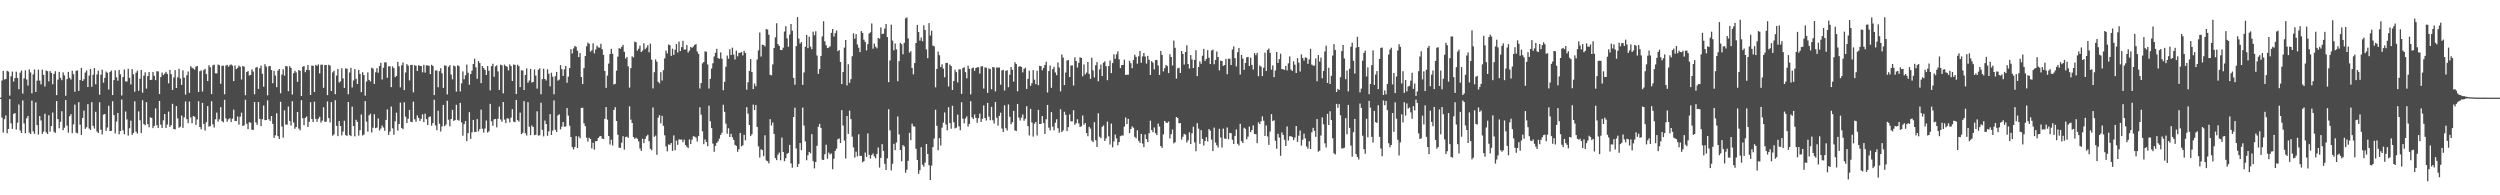<?xml version="1.0" encoding="UTF-8"?>
<svg xmlns="http://www.w3.org/2000/svg" width="1920" height="150">
  <path d="M0 74.984h1v1.000H0zM1 61.828h1v28.499H1zM2 54.479h1v47.333H2zM3 61.100h1v30.432H3zM4 60.602h1v28.066H4zM5 54.304h1v48.051H5zM6 54.990h1v44.006H6zM7 73.406h1v2.723H7zM8 58.569h1v36.126H8zM9 54.991h1v43.976H9zM10 62.613h1v24.890H10zM11 59.944h1v26.910H11zM12 55.016h1v44.457H12zM13 59.873h1v34.379H13zM14 68.500h1v11.714H14zM15 55.795h1v44.422H15zM16 54.109h1v48.013H16zM17 71.911h1v5.243H17zM18 60.178h1v34.661H18zM19 54.034h1v48.294H19zM20 61.031h1v29.788H20zM21 65.747h1v23.311H21zM22 53.310h1v48.507H22zM23 55.604h1v47.286H23zM24 71.661h1v5.576H24zM25 57.154h1v43.746H25zM26 53.336h1v49.492H26zM27 70.618h1v8.002H27zM28 61.978h1v34.112H28zM29 53.491h1v49.824H29zM30 61.910h1v27.216H30zM31 64.807h1v27.702H31zM32 53.508h1v49.323H32zM33 57.494h1v43.575H33zM34 66.388h1v20.975H34zM35 54.190h1v47.422H35zM36 54.701h1v48.232H36zM37 62.537h1v25.997H37zM38 54.609h1v46.472H38zM39 56.020h1v40.762H39zM40 64.711h1v21.712H40zM41 56.802h1v44.303H41zM42 54.671h1v47.348H42zM43 73.056h1v4.563H43zM44 61.154h1v30.351H44zM45 55.191h1v43.341H45zM46 59.788h1v33.754H46zM47 61.613h1v23.864H47zM48 55.596h1v44.402H48zM49 57.920h1v40.188H49zM50 73.532h1v3.305H50zM51 60.705h1v35.783H51zM52 55.236h1v46.670H52zM53 59.736h1v29.578H53zM54 61.063h1v26.629H54zM55 54.304h1v47.982H55zM56 57.020h1v38.533H56zM57 70.493h1v9.820H57zM58 54.370h1v47.463H58zM59 54.079h1v48.376H59zM60 69.819h1v8.605H60zM61 61.476h1v34.253H61zM62 52.129h1v51.485H62zM63 62.141h1v28.442H63zM64 60.823h1v24.110H64zM65 55.723h1v43.234H65zM66 54.130h1v43.607H66zM67 66.871h1v13.112H67zM68 58.040h1v40.689H68zM69 52.966h1v46.839H69zM70 66.596h1v11.906H70zM71 57.374h1v39.262H71zM72 52.251h1v46.474H72zM73 64.704h1v21.122H73zM74 57.135h1v43.870H74zM75 54.291h1v47.833H75zM76 72.729h1v5.810H76zM77 57.420h1v42.171H77zM78 53.488h1v49.764H78zM79 63.491h1v24.519H79zM80 59.808h1v27.738H80zM81 54.952h1v45.621H81zM82 55.906h1v42.042H82zM83 68.741h1v12.488H83zM84 55.259h1v45.436H84zM85 54.160h1v46.358H85zM86 73.014h1v4.709H86zM87 61.506h1v26.899H87zM88 54.009h1v48.462H88zM89 59.380h1v33.938H89zM90 61.948h1v24.780H90zM91 53.701h1v49.486H91zM92 57.091h1v43.517H92zM93 73.292h1v3.155H93zM94 59.169h1v40.907H94zM95 53.361h1v49.768H95zM96 62.496h1v23.166H96zM97 62.628h1v29.095H97zM98 52.831h1v51.300H98zM99 59.753h1v38.769H99zM100 64.796h1v27.876H100zM101 53.073h1v50.554H101zM102 57.077h1v45.007H102zM103 70.406h1v7.404H103zM104 55.827h1v45.276H104zM105 54.234h1v48.348H105zM106 69.734h1v15.816H106zM107 60.405h1v31.945H107zM108 53.695h1v48.566H108zM109 71.193h1v5.814H109zM110 58.088h1v37.206H110zM111 55.528h1v40.623H111zM112 68.070h1v10.343H112zM113 58.436h1v36.892H113zM114 55.370h1v42.372H114zM115 61.455h1v28.657H115zM116 61.240h1v29.332H116zM117 55.277h1v43.105H117zM118 58.234h1v38.421H118zM119 61.565h1v21.676H119zM120 54.693h1v41.512H120zM121 54.891h1v43.345H121zM122 72.228h1v5.275H122zM123 59.179h1v36.525H123zM124 55.722h1v42.547H124zM125 57.626h1v34.803H125zM126 56.545h1v31.019H126zM127 55.167h1v43.083H127zM128 56.755h1v38.910H128zM129 64.010h1v21.683H129zM130 53.675h1v43.804H130zM131 56.995h1v39.100H131zM132 69.045h1v10.691H132zM133 59.504h1v39.618H133zM134 53.863h1v45.501H134zM135 67.580h1v13.926H135zM136 59.337h1v31.601H136zM137 52.847h1v45.264H137zM138 60.335h1v36.965H138zM139 65.254h1v23.505H139zM140 54.009h1v44.197H140zM141 59.577h1v30.592H141zM142 72.647h1v5.276H142zM143 57.791h1v33.683H143zM144 54.892h1v39.679H144zM145 71.306h1v6.665H145zM146 50.908h1v39.316H146zM147 52.027h1v42.709H147zM148 52.608h1v36.530H148zM149 53.480h1v36.147H149zM150 51.125h1v44.759H150zM151 50.619h1v41.146H151zM152 70.583h1v7.124H152zM153 54.745h1v42.867H153zM154 54.072h1v45.270H154zM155 70.266h1v8.744H155zM156 53.873h1v41.277H156zM157 52.824h1v47.410H157zM158 56.953h1v36.866H158zM159 62.245h1v19.273H159zM160 50.092h1v47.211H160zM161 51.640h1v45.149H161zM162 72.231h1v5.471H162zM163 50.227h1v45.304H163zM164 49.601h1v48.341H164zM165 56.329h1v35.278H165zM166 56.356h1v30.103H166zM167 49.554h1v43.912H167zM168 50.069h1v41.512H168zM169 64.285h1v18.018H169zM170 50.546h1v42.466H170zM171 50.432h1v43.510H171zM172 72.390h1v4.246H172zM173 50.403h1v40.552H173zM174 49.787h1v43.644H174zM175 51.235h1v40.356H175zM176 50.082h1v40.722H176zM177 49.463h1v44.266H177zM178 50.384h1v40.769H178zM179 62.313h1v21.849H179zM180 50.300h1v42.589H180zM181 53.072h1v39.839H181zM182 52.123h1v37.379H182zM183 50.384h1v45.345H183zM184 51.235h1v38.404H184zM185 61.051h1v25.457H185zM186 50.648h1v46.050H186zM187 51.189h1v45.106H187zM188 73.141h1v3.469H188zM189 55.275h1v39.778H189zM190 54.591h1v44.612H190zM191 57.952h1v35.876H191zM192 57.563h1v36.625H192zM193 53.244h1v46.388H193zM194 55.001h1v44.762H194zM195 72.376h1v5.971H195zM196 51.985h1v42.066H196zM197 51.336h1v44.515H197zM198 68.254h1v10.059H198zM199 52.491h1v38.740H199zM200 50.366h1v46.550H200zM201 56.604h1v34.900H201zM202 66.599h1v14.474H202zM203 49.330h1v42.966H203zM204 51.172h1v41.001H204zM205 73.220h1v3.831H205zM206 50.908h1v40.678H206zM207 50.618h1v42.300H207zM208 53.830h1v35.326H208zM209 63.890h1v31.235H209zM210 54.359h1v51.564H210zM211 57.997h1v45.940H211zM212 66.987h1v20.008H212zM213 54.208h1v50.363H213zM214 53.010h1v53.673H214zM215 71.618h1v6.565H215zM216 57.309h1v39.887H216zM217 53.202h1v52.514H217zM218 58.048h1v26.690H218zM219 50.707h1v44.944H219zM220 50.981h1v44.821H220zM221 70.060h1v11.763H221zM222 50.827h1v42.045H222zM223 52.136h1v44.277H223zM224 72.619h1v5.086H224zM225 56.293h1v37.760H225zM226 54.306h1v44.545H226zM227 55.658h1v41.923H227zM228 62.866h1v23.172H228zM229 53.756h1v44.937H229zM230 54.366h1v45.724H230zM231 73.776h1v3.194H231zM232 51.245h1v39.473H232zM233 50.749h1v45.449H233zM234 55.463h1v35.101H234zM235 53.662h1v35.802H235zM236 49.858h1v47.678H236zM237 53.950h1v39.607H237zM238 72.967h1v5.467H238zM239 50.347h1v41.056H239zM240 50.512h1v43.228H240zM241 70.731h1v7.333H241zM242 49.837h1v41.431H242zM243 50.591h1v42.975H243zM244 49.458h1v41.673H244zM245 56.356h1v33.337H245zM246 49.642h1v44.505H246zM247 49.740h1v42.945H247zM248 67.447h1v14.935H248zM249 49.988h1v43.621H249zM250 49.879h1v43.539H250zM251 73.072h1v4.833H251zM252 49.703h1v40.985H252zM253 50.395h1v43.587H253zM254 69.873h1v8.514H254zM255 55.606h1v48.592H255zM256 54.315h1v48.889H256zM257 72.358h1v4.590H257zM258 58.060h1v38.589H258zM259 52.919h1v51.616H259zM260 63.359h1v29.621H260zM261 62.488h1v34.353H261zM262 52.430h1v51.574H262zM263 60.180h1v40.897H263zM264 67.518h1v25.230H264zM265 52.484h1v51.278H265zM266 52.772h1v51.560H266zM267 72.415h1v5.906H267zM268 55.629h1v48.097H268zM269 52.071h1v52.462H269zM270 67.185h1v14.696H270zM271 61.789h1v35.008H271zM272 53.070h1v51.709H272zM273 60.546h1v31.440H273zM274 64.496h1v29.121H274zM275 53.699h1v50.448H275zM276 56.735h1v43.248H276zM277 70.770h1v17.116H277zM278 55.433h1v48.607H278zM279 57.663h1v45.716H279zM280 73.484h1v4.173H280zM281 62.639h1v30.778H281zM282 55.606h1v45.509H282zM283 61.413h1v27.133H283zM284 62.574h1v24.749H284zM285 51.949h1v49.782H285zM286 52.684h1v45.418H286zM287 64.448h1v23.324H287zM288 55.550h1v42.876H288zM289 52.359h1v45.628H289zM290 55.855h1v35.108H290zM291 50.746h1v49.492H291zM292 48.255h1v50.453H292zM293 61.089h1v35.326H293zM294 52.013h1v45.944H294zM295 47.841h1v52.629H295zM296 47.986h1v44.130H296zM297 59.687h1v24.340H297zM298 50.967h1v52.682H298zM299 50.873h1v50.152H299zM300 66.905h1v14.931H300zM301 50.991h1v47.580H301zM302 52.309h1v51.179H302zM303 59.305h1v33.856H303zM304 58.298h1v28.239H304zM305 47.508h1v52.807H305zM306 50.935h1v44.285H306zM307 67.081h1v11.714H307zM308 50.161h1v48.120H308zM309 47.919h1v51.324H309zM310 69.150h1v9.418H310zM311 55.643h1v33.971H311zM312 49.187h1v45.304H312zM313 50.432h1v40.771H313zM314 61.730h1v22.687H314zM315 49.900h1v43.603H315zM316 49.770h1v44.081H316zM317 70.908h1v7.189H317zM318 50.037h1v41.578H318zM319 50.565h1v42.999H319zM320 54.519h1v34.045H320zM321 50.137h1v40.364H321zM322 50.538h1v42.353H322zM323 50.719h1v40.535H323zM324 55.569h1v32.213H324zM325 49.790h1v44.029H325zM326 55.735h1v31.583H326zM327 50.160h1v41.314H327zM328 50.214h1v45.811H328zM329 50.551h1v39.336H329zM330 56.862h1v32.508H330zM331 49.772h1v46.741H331zM332 50.652h1v43.861H332zM333 73.050h1v3.506H333zM334 54.118h1v42.256H334zM335 54.094h1v45.915H335zM336 67.011h1v18.045H336zM337 54.695h1v40.324H337zM338 52.358h1v48.640H338zM339 56.341h1v40.714H339zM340 67.484h1v13.087H340zM341 50.221h1v46.698H341zM342 50.502h1v45.163H342zM343 72.478h1v4.911H343zM344 51.295h1v40.643H344zM345 50.017h1v46.997H345zM346 57.307h1v34.092H346zM347 60.938h1v23.443H347zM348 50.322h1v42.540H348zM349 51.000h1v41.213H349zM350 70.358h1v10.123H350zM351 50.127h1v41.896H351zM352 50.836h1v41.861H352zM353 70.265h1v8.741H353zM354 64.014h1v30.008H354zM355 54.842h1v49.330H355zM356 60.892h1v34.490H356zM357 57.815h1v35.153H357zM358 49.594h1v58.777H358zM359 55.877h1v46.444H359zM360 65.003h1v21.155H360zM361 56.849h1v49.732H361zM362 54.225h1v47.334H362zM363 49.172h1v42.938H363zM364 45.061h1v56.206H364zM365 51.731h1v49.664H365zM366 60.512h1v30.964H366zM367 46.777h1v54.182H367zM368 48.443h1v50.683H368zM369 63.849h1v20.339H369zM370 50.713h1v48.170H370zM371 52.298h1v49.530H371zM372 53.692h1v45.032H372zM373 57.538h1v35.040H373zM374 50.670h1v51.136H374zM375 54.301h1v46.571H375zM376 69.403h1v10.380H376zM377 50.802h1v42.357H377zM378 48.927h1v47.654H378zM379 58.938h1v32.690H379zM380 51.037h1v40.319H380zM381 50.160h1v47.707H381zM382 54.833h1v36.371H382zM383 69.107h1v12.830H383zM384 49.674h1v42.051H384zM385 50.160h1v43.308H385zM386 71.697h1v6.659H386zM387 49.605h1v42.272H387zM388 50.757h1v43.868H388zM389 51.184h1v39.650H389zM390 54.057h1v37.104H390zM391 49.516h1v44.471H391zM392 50.775h1v39.520H392zM393 62.218h1v21.608H393zM394 49.523h1v43.897H394zM395 49.862h1v43.978H395zM396 72.232h1v4.500H396zM397 49.725h1v42.539H397zM398 50.805h1v42.590H398zM399 66.924h1v19.579H399zM400 54.003h1v49.029H400zM401 54.100h1v47.914H401zM402 69.127h1v8.541H402zM403 57.569h1v44.771H403zM404 52.521h1v51.593H404zM405 63.516h1v14.981H405zM406 61.874h1v35.466H406zM407 52.933h1v50.865H407zM408 63.373h1v32.967H408zM409 62.920h1v34.619H409zM410 53.325h1v50.527H410zM411 58.026h1v45.486H411zM412 68.039h1v17.459H412zM413 53.516h1v50.628H413zM414 52.473h1v51.451H414zM415 72.384h1v6.525H415zM416 60.749h1v38.997H416zM417 52.763h1v52.013H417zM418 60.670h1v31.890H418zM419 61.785h1v33.490H419zM420 53.213h1v51.078H420zM421 56.619h1v44.273H421zM422 66.281h1v21.369H422zM423 55.882h1v47.796H423zM424 58.901h1v41.385H424zM425 72.421h1v4.663H425zM426 58.530h1v41.087H426zM427 55.172h1v46.246H427zM428 61.920h1v26.695H428zM429 61.151h1v26.662H429zM430 50.010h1v49.364H430zM431 53.166h1v44.100H431zM432 58.328h1v35.353H432zM433 53.225h1v44.076H433zM434 50.667h1v46.461H434zM435 63.551h1v19.434H435zM436 58.901h1v29.939H436zM437 52.275h1v44.242H437zM438 37.722h1v67.509H438zM439 41.043h1v71.939H439zM440 37.184h1v77.609H440zM441 35.213h1v77.583H441zM442 35.987h1v68.550H442zM443 38.947h1v74.751H443zM444 43.896h1v60.905H444zM445 40.772h1v65.403H445zM446 59.158h1v23.740H446zM447 64.553h1v18.227H447zM448 52.334h1v42.400H448zM449 43.061h1v53.825H449zM450 35.576h1v70.142H450zM451 32.718h1v75.960H451zM452 33.629h1v72.172H452zM453 39.644h1v67.085H453zM454 38.663h1v75.376H454zM455 33.263h1v76.423H455zM456 40.964h1v73.981H456zM457 37.965h1v70.485H457zM458 35.071h1v73.321H458zM459 36.407h1v69.598H459zM460 36.616h1v68.214H460zM461 33.574h1v70.871H461zM462 37.832h1v68.614H462zM463 42.158h1v64.609H463zM464 54.494h1v36.789H464zM465 67.504h1v14.707H465zM466 58.047h1v33.836H466zM467 48.852h1v55.620H467zM468 41.467h1v69.552H468zM469 37.478h1v69.854H469zM470 41.280h1v70.490H470zM471 64.853h1v19.617H471zM472 64.335h1v18.012H472zM473 54.290h1v38.651H473zM474 43.511h1v59.991H474zM475 36.942h1v76.518H475zM476 37.492h1v76.073H476zM477 35.939h1v73.641H477zM478 34.467h1v70.112H478zM479 39.759h1v75.135H479zM480 44.970h1v60.353H480zM481 43.664h1v61.241H481zM482 50.952h1v54.951H482zM483 67.254h1v14.425H483zM484 52.314h1v39.533H484zM485 43.253h1v51.187H485zM486 44.072h1v61.136H486zM487 31.963h1v74.708H487zM488 32.460h1v73.326H488zM489 38.920h1v67.659H489zM490 37.447h1v71.127H490zM491 35.026h1v79.007H491zM492 40.002h1v75.864H492zM493 38.818h1v67.731H493zM494 33.206h1v76.787H494zM495 37.781h1v68.917H495zM496 36.574h1v68.087H496zM497 34.729h1v68.753H497zM498 40.147h1v68.365H498zM499 33.509h1v80.756H499zM500 45.809h1v69.619H500zM501 67.870h1v14.687H501zM502 55.467h1v49.602H502zM503 45.633h1v58.491H503zM504 47.403h1v71.472H504zM505 62.800h1v27.574H505zM506 63.981h1v24.448H506zM507 55.455h1v39.271H507zM508 61.793h1v27.182H508zM509 53.895h1v42.768H509zM510 44.830h1v59.108H510zM511 38.836h1v73.630H511zM512 41.028h1v75.192H512zM513 34.148h1v76.807H513zM514 34.693h1v76.517H514zM515 42.894h1v66.916H515zM516 37.357h1v78.532H516zM517 42.154h1v61.840H517zM518 38.195h1v77.280H518zM519 33.767h1v74.230H519zM520 40.346h1v70.855H520zM521 31.967h1v75.082H521zM522 39.208h1v68.081H522zM523 36.205h1v70.973H523zM524 31.350h1v77.837H524zM525 38.042h1v69.204H525zM526 37.989h1v73.442H526zM527 34.603h1v78.056H527zM528 40.336h1v73.355H528zM529 38.861h1v68.194H529zM530 36.028h1v74.632H530zM531 36.696h1v70.576H531zM532 35.714h1v68.939H532zM533 34.494h1v70.426H533zM534 33.865h1v71.814H534zM535 39.541h1v69.112H535zM536 41.371h1v63.116H536zM537 67.991h1v14.410H537zM538 63.777h1v24.354H538zM539 48.743h1v52.135H539zM540 47.616h1v63.144H540zM541 39.484h1v67.625H541zM542 39.729h1v69.343H542zM543 49.507h1v62.765H543zM544 67.968h1v13.192H544zM545 60.569h1v32.543H545zM546 52.617h1v45.812H546zM547 48.590h1v61.756H547zM548 43.348h1v73.209H548zM549 40.563h1v71.448H549zM550 37.504h1v72.319H550zM551 44.564h1v63.975H551zM552 45.235h1v61.199H552zM553 40.227h1v63.418H553zM554 45.050h1v56.878H554zM555 69.335h1v11.094H555zM556 62.883h1v23.045H556zM557 51.272h1v43.699H557zM558 42.650h1v60.081H558zM559 45.138h1v53.381H559zM560 37.836h1v67.376H560zM561 42.227h1v60.581H561zM562 36.585h1v68.825H562zM563 41.870h1v65.572H563zM564 45.691h1v65.561H564zM565 38.881h1v73.221H565zM566 43.241h1v73.343H566zM567 40.614h1v74.032H567zM568 40.532h1v61.577H568zM569 39.832h1v72.579H569zM570 42.521h1v69.078H570zM571 38.980h1v64.554H571zM572 40.581h1v67.194H572zM573 68.939h1v13.358H573zM574 63.196h1v24.091H574zM575 54.490h1v41.532H575zM576 45.365h1v59.111H576zM577 55.235h1v47.893H577zM578 68.454h1v11.862H578zM579 64.133h1v20.389H579zM580 66.252h1v14.452H580zM581 45.738h1v51.766H581zM582 38.687h1v73.755H582zM583 25.011h1v95.957H583zM584 43.426h1v71.256H584zM585 34.329h1v80.984H585zM586 34.614h1v85.350H586zM587 35.684h1v68.261H587zM588 22.332h1v100.920H588zM589 22.759h1v101.033H589zM590 26.696h1v98.789H590zM591 57.452h1v34.089H591zM592 57.846h1v38.558H592zM593 49.469h1v44.597H593zM594 36.838h1v65.999H594zM595 28.674h1v92.768H595zM596 17.849h1v105.153H596zM597 33.874h1v84.929H597zM598 35.252h1v81.934H598zM599 38.358h1v84.784H599zM600 38.510h1v67.149H600zM601 36.612h1v80.136H601zM602 24.236h1v99.546H602zM603 20.136h1v101.394H603zM604 29.423h1v88.674H604zM605 35.839h1v81.567H605zM606 26.517h1v84.735H606zM607 18.430h1v107.075H607zM608 23.533h1v105.302H608zM609 59.777h1v30.056H609zM610 65.075h1v17.600H610zM611 35.406h1v78.626H611zM612 13.095h1v115.108H612zM613 29.593h1v96.240H613zM614 33.496h1v76.400H614zM615 32.284h1v82.997H615zM616 65.180h1v17.441H616zM617 55.627h1v40.838H617zM618 35.883h1v72.699H618zM619 26.795h1v96.276H619zM620 36.943h1v82.321H620zM621 28.147h1v88.554H621zM622 35.802h1v81.972H622zM623 37.810h1v65.183H623zM624 24.316h1v99.494H624zM625 27.084h1v102.268H625zM626 24.012h1v100.408H626zM627 42.668h1v69.298H627zM628 56.705h1v40.640H628zM629 53.024h1v42.101H629zM630 43.044h1v55.166H630zM631 27.957h1v94.673H631zM632 16.330h1v106.545H632zM633 31.740h1v86.747H633zM634 34.752h1v76.416H634zM635 36.929h1v84.959H635zM636 36.526h1v80.663H636zM637 35.586h1v83.037H637zM638 25.248h1v92.610H638zM639 22.287h1v107.655H639zM640 28.056h1v93.864H640zM641 25.479h1v90.434H641zM642 23.412h1v90.753H642zM643 39.308h1v67.645H643zM644 38.466h1v67.863H644zM645 47.547h1v62.326H645zM646 64.547h1v20.037H646zM647 55.289h1v41.141H647zM648 36.553h1v71.438H648zM649 30.719h1v90.964H649zM650 65.595h1v23.489H650zM651 49.331h1v53.488H651zM652 63.523h1v21.427H652zM653 60.812h1v30.689H653zM654 43.190h1v61.795H654zM655 25.583h1v87.611H655zM656 29.704h1v91.344H656zM657 26.222h1v90.247H657zM658 34.147h1v85.983H658zM659 36.684h1v66.452H659zM660 40.057h1v79.680H660zM661 23.873h1v95.845H661zM662 25.253h1v99.410H662zM663 30.489h1v93.250H663zM664 32.197h1v84.974H664zM665 38.674h1v81.814H665zM666 33.869h1v68.563H666zM667 25.742h1v93.197H667zM668 24.850h1v96.934H668zM669 18.002h1v101.124H669zM670 37.380h1v80.474H670zM671 33.489h1v86.678H671zM672 35.828h1v85.755H672zM673 37.073h1v81.197H673zM674 29.151h1v84.084H674zM675 29.735h1v98.973H675zM676 21.117h1v100.148H676zM677 26.054h1v84.696H677zM678 25.833h1v90.034H678zM679 21.979h1v103.841H679zM680 18.407h1v112.175H680zM681 28.460h1v93.195H681zM682 63.104h1v20.782H682zM683 46.428h1v53.697H683zM684 18.968h1v111.881H684zM685 31.188h1v94.586H685zM686 38.665h1v71.774H686zM687 33.370h1v81.953H687zM688 37.876h1v71.605H688zM689 62.371h1v27.051H689zM690 46.929h1v56.279H690zM691 32.906h1v82.286H691zM692 33.934h1v89.986H692zM693 41.686h1v69.773H693zM694 32.855h1v79.647H694zM695 14.089h1v118.586H695zM696 13.379h1v116.984H696zM697 29.530h1v93.971H697zM698 40.402h1v61.639H698zM699 39.342h1v68.335H699zM700 52.239h1v42.745H700zM701 57.062h1v39.981H701zM702 48.416h1v48.831H702zM703 33.014h1v81.280H703zM704 19.153h1v103.659H704zM705 24.646h1v108.871H705zM706 31.181h1v99.544H706zM707 28.800h1v84.240H707zM708 31.654h1v94.790H708zM709 19.430h1v108.617H709zM710 23.076h1v101.830H710zM711 37.931h1v72.653H711zM712 44.710h1v73.548H712zM713 17.748h1v109.122H713zM714 27.272h1v110.955H714zM715 23.568h1v103.621H715zM716 35.044h1v77.946H716zM717 35.567h1v70.811H717zM718 67.087h1v17.176H718zM719 52.935h1v43.695H719zM720 39.575h1v75.806H720zM721 42.400h1v63.669H721zM722 51.505h1v60.273H722zM723 49.383h1v48.678H723zM724 52.686h1v41.449H724zM725 59.315h1v27.072H725zM726 48.346h1v47.263H726zM727 48.336h1v51.766H727zM728 66.399h1v15.934H728zM729 49.577h1v44.920H729zM730 50.750h1v48.127H730zM731 69.097h1v12.133H731zM732 62.255h1v31.636H732zM733 53.550h1v45.072H733zM734 55.398h1v42.713H734zM735 63.317h1v24.703H735zM736 53.251h1v43.779H736zM737 53.299h1v46.759H737zM738 72.071h1v6.494H738zM739 52.297h1v38.874H739zM740 51.647h1v43.091H740zM741 55.379h1v35.620H741zM742 60.135h1v29.262H742zM743 50.421h1v46.826H743zM744 52.858h1v42.324H744zM745 72.427h1v5.296H745zM746 52.429h1v37.679H746zM747 51.840h1v39.620H747zM748 54.451h1v33.475H748zM749 52.229h1v38.291H749zM750 51.684h1v42.569H750zM751 51.628h1v39.123H751zM752 56.464h1v30.803H752zM753 51.085h1v42.585H753zM754 50.774h1v40.462H754zM755 67.993h1v12.982H755zM756 51.697h1v38.940H756zM757 52.028h1v40.544H757zM758 71.330h1v7.677H758zM759 52.528h1v37.090H759zM760 53.041h1v39.297H760zM761 68.560h1v13.521H761zM762 51.431h1v40.919H762zM763 51.808h1v43.057H763zM764 70.121h1v8.155H764zM765 51.814h1v38.625H765zM766 51.939h1v44.588H766zM767 51.804h1v37.183H767zM768 65.045h1v21.458H768zM769 54.081h1v44.623H769zM770 53.665h1v47.686H770zM771 69.521h1v11.341H771zM772 54.400h1v44.061H772zM773 53.949h1v46.243H773zM774 66.953h1v13.293H774zM775 57.388h1v32.247H775zM776 51.449h1v43.989H776zM777 53.595h1v40.306H777zM778 62.670h1v22.494H778zM779 47.806h1v52.325H779zM780 49.185h1v51.470H780zM781 70.090h1v9.739H781zM782 51.140h1v39.167H782zM783 50.901h1v41.647H783zM784 51.425h1v38.911H784zM785 55.603h1v32.286H785zM786 52.914h1v39.835H786zM787 51.971h1v39.219H787zM788 68.283h1v13.339H788zM789 60.555h1v36.306H789zM790 54.295h1v49.740H790zM791 65.924h1v17.686H791zM792 63.909h1v30.142H792zM793 53.840h1v51.073H793zM794 61.177h1v33.811H794zM795 64.608h1v29.076H795zM796 54.348h1v49.767H796zM797 65.456h1v18.938H797zM798 50.544h1v44.710H798zM799 50.834h1v44.302H799zM800 53.959h1v35.191H800zM801 52.184h1v42.230H801zM802 49.889h1v52.961H802zM803 47.399h1v44.204H803zM804 71.032h1v9.540H804zM805 54.589h1v43.450H805zM806 50.342h1v49.785H806zM807 67.451h1v18.660H807zM808 53.124h1v44.147H808zM809 51.301h1v48.769H809zM810 55.650h1v38.627H810zM811 57.768h1v33.842H811zM812 47.953h1v50.516H812zM813 51.843h1v50.063H813zM814 70.184h1v13.735H814zM815 41.810h1v59.626H815zM816 44.234h1v55.968H816zM817 65.341h1v20.453H817zM818 55.715h1v32.480H818zM819 46.508h1v54.155H819zM820 46.190h1v51.433H820zM821 59.130h1v28.795H821zM822 50.313h1v42.856H822zM823 50.182h1v42.991H823zM824 65.667h1v19.035H824zM825 44.036h1v51.752H825zM826 46.829h1v47.779H826zM827 51.889h1v39.687H827zM828 48.289h1v46.482H828zM829 43.979h1v53.501H829zM830 44.567h1v52.476H830zM831 58.629h1v30.091H831zM832 49.491h1v46.309H832zM833 57.162h1v37.357H833zM834 55.773h1v46.410H834zM835 47.624h1v56.996H835zM836 56.794h1v40.632H836zM837 60.569h1v38.207H837zM838 44.292h1v63.708H838zM839 54.083h1v55.027H839zM840 59.479h1v34.299H840zM841 50.141h1v57.545H841zM842 47.668h1v65.176H842zM843 62.411h1v24.647H843zM844 53.309h1v51.739H844zM845 49.586h1v56.563H845zM846 58.419h1v39.000H846zM847 48.106h1v48.266H847zM848 47.126h1v61.183H848zM849 50.856h1v55.358H849zM850 61.577h1v31.798H850zM851 50.760h1v53.928H851zM852 46.493h1v64.497H852zM853 56.159h1v38.771H853zM854 48.434h1v64.717H854zM855 41.727h1v66.927H855zM856 45.176h1v58.159H856zM857 41.708h1v64.598H857zM858 39.350h1v72.232H858zM859 45.567h1v63.540H859zM860 52.328h1v52.273H860zM861 50.027h1v54.010H861zM862 49.859h1v54.253H862zM863 45.821h1v51.400H863zM864 57.518h1v32.708H864zM865 57.335h1v37.927H865zM866 57.396h1v33.869H866zM867 46.629h1v55.599H867zM868 48.562h1v50.526H868zM869 52.403h1v44.677H869zM870 46.033h1v52.088H870zM871 42.046h1v63.063H871zM872 43.631h1v62.672H872zM873 48.891h1v51.212H873zM874 43.225h1v64.890H874zM875 39.119h1v70.598H875zM876 48.199h1v54.643H876zM877 43.330h1v66.919H877zM878 40.717h1v72.303H878zM879 43.422h1v59.851H879zM880 48.848h1v57.938H880zM881 42.899h1v66.188H881zM882 45.864h1v56.514H882zM883 57.568h1v35.110H883zM884 46.963h1v52.909H884zM885 48.134h1v53.460H885zM886 53.319h1v44.587H886zM887 46.148h1v56.169H887zM888 45.977h1v57.812H888zM889 50.307h1v44.624H889zM890 57.556h1v39.653H890zM891 39.093h1v73.126H891zM892 42.205h1v71.354H892zM893 54.818h1v48.374H893zM894 52.361h1v40.531H894zM895 49.885h1v44.196H895zM896 50.777h1v43.560H896zM897 56.090h1v37.280H897zM898 41.653h1v64.644H898zM899 43.801h1v59.286H899zM900 50.292h1v49.170H900zM901 31.177h1v78.899H901zM902 36.706h1v72.551H902zM903 60.391h1v29.529H903zM904 52.481h1v38.183H904zM905 52.064h1v42.726H905zM906 56.000h1v38.458H906zM907 39.152h1v68.060H907zM908 41.399h1v63.637H908zM909 49.556h1v53.232H909zM910 39.960h1v63.455H910zM911 34.774h1v74.678H911zM912 49.153h1v58.601H912zM913 52.593h1v49.028H913zM914 42.305h1v68.340H914zM915 45.717h1v56.675H915zM916 52.236h1v45.075H916zM917 46.047h1v63.317H917zM918 38.615h1v77.562H918zM919 58.458h1v36.172H919zM920 51.473h1v47.366H920zM921 47.104h1v63.408H921zM922 48.973h1v51.003H922zM923 42.775h1v63.855H923zM924 37.505h1v74.254H924zM925 46.792h1v61.482H925zM926 45.226h1v60.123H926zM927 38.537h1v70.022H927zM928 44.336h1v54.790H928zM929 49.155h1v51.223H929zM930 38.819h1v68.408H930zM931 38.081h1v77.926H931zM932 49.380h1v48.624H932zM933 46.083h1v63.377H933zM934 39.544h1v71.996H934zM935 43.760h1v69.570H935zM936 54.072h1v44.861H936zM937 46.582h1v59.038H937zM938 46.896h1v66.404H938zM939 50.572h1v48.204H939zM940 49.962h1v56.426H940zM941 45.211h1v61.428H941zM942 57.025h1v40.906H942zM943 45.059h1v61.894H943zM944 45.124h1v56.978H944zM945 49.927h1v52.375H945zM946 38.055h1v69.291H946zM947 35.590h1v74.996H947zM948 44.642h1v59.704H948zM949 51.019h1v48.398H949zM950 40.073h1v70.379H950zM951 36.833h1v74.926H951zM952 57.260h1v37.796H952zM953 42.194h1v66.214H953zM954 44.938h1v64.959H954zM955 53.590h1v44.497H955zM956 48.344h1v50.626H956zM957 44.023h1v62.987H957zM958 43.670h1v61.270H958zM959 50.691h1v46.533H959zM960 44.233h1v57.239H960zM961 49.854h1v49.967H961zM962 53.422h1v42.893H962zM963 40.754h1v62.145H963zM964 42.371h1v60.685H964zM965 40.540h1v69.451H965zM966 58.556h1v35.385H966zM967 50.315h1v44.975H967zM968 51.138h1v42.052H968zM969 58.424h1v30.987H969zM970 52.052h1v40.679H970zM971 40.375h1v64.083H971zM972 54.507h1v41.850H972zM973 38.340h1v66.470H973zM974 37.246h1v74.088H974zM975 40.612h1v60.335H975zM976 53.494h1v34.147H976zM977 50.247h1v42.770H977zM978 59.260h1v33.102H978zM979 54.136h1v53.977H979zM980 39.888h1v74.324H980zM981 48.304h1v54.489H981zM982 45.429h1v60.241H982zM983 41.229h1v78.421H983zM984 53.055h1v48.625H984zM985 53.250h1v50.364H985zM986 53.674h1v53.681H986zM987 50.657h1v61.446H987zM988 54.082h1v43.025H988zM989 48.662h1v59.261H989zM990 43.319h1v61.348H990zM991 53.401h1v51.223H991zM992 54.469h1v50.731H992zM993 47.125h1v60.520H993zM994 49.676h1v55.949H994zM995 56.073h1v40.708H995zM996 44.633h1v64.298H996zM997 48.108h1v56.118H997zM998 54.923h1v45.351H998zM999 41.739h1v70.130H999zM1000 44.516h1v62.780H1000zM1001 46.468h1v56.170H1001zM1002 44.103h1v62.242H1002zM1003 44.403h1v68.114H1003zM1004 49.028h1v65.222H1004zM1005 45.611h1v62.874H1005zM1006 37.480h1v76.953H1006zM1007 49.624h1v52.023H1007zM1008 50.426h1v47.750H1008zM1009 50.330h1v50.194H1009zM1010 44.862h1v60.192H1010zM1011 62.423h1v28.997H1011zM1012 42.271h1v74.207H1012zM1013 47.322h1v68.373H1013zM1014 44.161h1v59.869H1014zM1015 60.083h1v30.071H1015zM1016 54.536h1v40.962H1016zM1017 39.510h1v70.578H1017zM1018 35.039h1v78.221H1018zM1019 63.715h1v23.759H1019zM1020 52.024h1v43.966H1020zM1021 64.496h1v20.958H1021zM1022 58.206h1v34.003H1022zM1023 42.641h1v63.546H1023zM1024 33.899h1v83.835H1024zM1025 38.342h1v80.310H1025zM1026 70.652h1v9.100H1026zM1027 68.225h1v14.548H1027zM1028 69.134h1v10.817H1028zM1029 59.271h1v29.290H1029zM1030 39.248h1v74.776H1030zM1031 34.567h1v79.377H1031zM1032 44.903h1v68.575H1032zM1033 60.805h1v29.950H1033zM1034 54.157h1v48.954H1034zM1035 70.211h1v10.389H1035zM1036 52.824h1v45.354H1036zM1037 35.906h1v75.851H1037zM1038 32.762h1v87.570H1038zM1039 46.696h1v54.822H1039zM1040 56.508h1v34.761H1040zM1041 36.585h1v81.750H1041zM1042 28.273h1v92.348H1042zM1043 36.054h1v86.491H1043zM1044 70.940h1v8.552H1044zM1045 68.023h1v14.827H1045zM1046 46.558h1v57.635H1046zM1047 40.659h1v73.890H1047zM1048 38.854h1v79.240H1048zM1049 58.679h1v32.574H1049zM1050 51.739h1v53.695H1050zM1051 72.363h1v5.087H1051zM1052 64.515h1v18.153H1052zM1053 50.080h1v55.043H1053zM1054 38.649h1v70.840H1054zM1055 65.297h1v19.834H1055zM1056 57.243h1v36.541H1056zM1057 54.584h1v39.821H1057zM1058 68.449h1v12.326H1058zM1059 45.283h1v59.827H1059zM1060 36.780h1v77.262H1060zM1061 36.513h1v83.489H1061zM1062 72.938h1v4.194H1062zM1063 69.482h1v11.347H1063zM1064 72.455h1v5.079H1064zM1065 64.449h1v20.119H1065zM1066 41.928h1v68.099H1066zM1067 38.043h1v75.042H1067zM1068 36.661h1v74.717H1068zM1069 64.807h1v21.996H1069zM1070 56.031h1v45.171H1070zM1071 71.461h1v7.123H1071zM1072 58.798h1v32.360H1072zM1073 38.778h1v68.596H1073zM1074 33.922h1v85.468H1074zM1075 35.996h1v73.343H1075zM1076 64.083h1v23.704H1076zM1077 54.689h1v39.322H1077zM1078 71.306h1v7.207H1078zM1079 61.418h1v27.360H1079zM1080 70.187h1v9.288H1080zM1081 66.385h1v17.039H1081zM1082 65.885h1v16.701H1082zM1083 61.952h1v24.361H1083zM1084 55.859h1v35.394H1084zM1085 68.260h1v13.228H1085zM1086 64.112h1v20.678H1086zM1087 73.626h1v2.855H1087zM1088 70.198h1v8.843H1088zM1089 54.683h1v47.746H1089zM1090 43.414h1v63.345H1090zM1091 39.393h1v66.847H1091zM1092 60.985h1v27.864H1092zM1093 54.822h1v40.775H1093zM1094 69.920h1v10.981H1094zM1095 53.566h1v51.552H1095zM1096 36.676h1v76.197H1096zM1097 35.188h1v83.182H1097zM1098 66.232h1v18.759H1098zM1099 57.331h1v36.321H1099zM1100 54.190h1v42.747H1100zM1101 68.398h1v13.789H1101zM1102 46.817h1v60.660H1102zM1103 36.613h1v77.574H1103zM1104 36.323h1v76.623H1104zM1105 66.006h1v18.036H1105zM1106 54.175h1v48.991H1106zM1107 68.620h1v13.615H1107zM1108 60.394h1v27.384H1108zM1109 42.047h1v65.077H1109zM1110 32.847h1v85.386H1110zM1111 34.762h1v81.402H1111zM1112 62.704h1v24.127H1112zM1113 44.677h1v66.024H1113zM1114 28.046h1v92.480H1114zM1115 28.022h1v93.025H1115zM1116 59.215h1v30.136H1116zM1117 71.374h1v7.186H1117zM1118 51.579h1v44.059H1118zM1119 39.606h1v71.158H1119zM1120 38.168h1v79.674H1120zM1121 63.469h1v22.443H1121zM1122 51.493h1v53.518H1122zM1123 72.954h1v4.252H1123zM1124 71.787h1v6.591H1124zM1125 57.442h1v38.966H1125zM1126 42.603h1v57.247H1126zM1127 40.245h1v69.566H1127zM1128 63.353h1v22.987H1128zM1129 46.967h1v61.436H1129zM1130 23.286h1v99.096H1130zM1131 35.597h1v85.489H1131zM1132 64.722h1v19.998H1132zM1133 58.921h1v36.218H1133zM1134 58.235h1v37.393H1134zM1135 68.741h1v13.810H1135zM1136 66.830h1v19.078H1136zM1137 64.385h1v20.479H1137zM1138 49.386h1v54.713H1138zM1139 27.483h1v90.130H1139zM1140 34.840h1v85.522H1140zM1141 47.758h1v50.144H1141zM1142 56.768h1v35.929H1142zM1143 28.514h1v81.892H1143zM1144 26.641h1v91.202H1144zM1145 28.052h1v85.465H1145zM1146 61.598h1v27.025H1146zM1147 47.729h1v57.076H1147zM1148 35.646h1v90.002H1148zM1149 30.467h1v92.067H1149zM1150 36.384h1v82.966H1150zM1151 60.005h1v31.748H1151zM1152 41.957h1v73.379H1152zM1153 35.244h1v81.293H1153zM1154 33.258h1v82.186H1154zM1155 61.580h1v30.917H1155zM1156 52.610h1v48.229H1156zM1157 36.494h1v75.546H1157zM1158 33.917h1v85.374H1158zM1159 53.380h1v40.594H1159zM1160 60.340h1v30.817H1160zM1161 51.056h1v48.127H1161zM1162 41.481h1v64.801H1162zM1163 36.257h1v77.247H1163zM1164 41.147h1v76.164H1164zM1165 30.968h1v82.710H1165zM1166 33.617h1v75.585H1166zM1167 42.755h1v72.996H1167zM1168 38.095h1v69.850H1168zM1169 42.376h1v60.992H1169zM1170 44.061h1v62.476H1170zM1171 65.831h1v19.452H1171zM1172 47.492h1v44.981H1172zM1173 40.099h1v57.596H1173zM1174 43.714h1v60.938H1174zM1175 37.560h1v70.402H1175zM1176 30.755h1v77.640H1176zM1177 39.019h1v68.079H1177zM1178 37.190h1v73.251H1178zM1179 33.029h1v79.551H1179zM1180 39.411h1v74.960H1180zM1181 39.912h1v67.459H1181zM1182 33.775h1v76.981H1182zM1183 37.786h1v69.653H1183zM1184 34.612h1v70.801H1184zM1185 32.421h1v71.381H1185zM1186 34.004h1v69.439H1186zM1187 41.257h1v67.175H1187zM1188 40.840h1v62.566H1188zM1189 67.909h1v14.509H1189zM1190 63.324h1v26.114H1190zM1191 48.979h1v55.557H1191zM1192 47.234h1v63.224H1192zM1193 39.100h1v67.097H1193zM1194 39.394h1v71.576H1194zM1195 50.476h1v45.470H1195zM1196 65.553h1v17.489H1196zM1197 58.656h1v34.495H1197zM1198 44.534h1v58.510H1198zM1199 37.384h1v73.773H1199zM1200 36.737h1v76.260H1200zM1201 37.764h1v68.919H1201zM1202 35.312h1v74.567H1202zM1203 40.991h1v70.192H1203zM1204 39.298h1v74.690H1204zM1205 44.305h1v60.908H1205zM1206 45.398h1v60.240H1206zM1207 67.813h1v12.982H1207zM1208 61.170h1v31.010H1208zM1209 42.534h1v52.315H1209zM1210 44.856h1v58.861H1210zM1211 37.711h1v68.950H1211zM1212 31.750h1v75.505H1212zM1213 34.936h1v71.636H1213zM1214 37.933h1v70.341H1214zM1215 33.831h1v79.897H1215zM1216 40.122h1v66.946H1216zM1217 39.030h1v75.346H1217zM1218 33.312h1v76.643H1218zM1219 35.714h1v72.197H1219zM1220 35.878h1v68.381H1220zM1221 34.076h1v71.211H1221zM1222 41.450h1v66.162H1222zM1223 31.618h1v75.108H1223zM1224 41.243h1v75.135H1224zM1225 68.101h1v13.091H1225zM1226 58.448h1v34.076H1226zM1227 46.737h1v58.131H1227zM1228 46.594h1v71.766H1228zM1229 46.719h1v57.486H1229zM1230 64.194h1v27.049H1230zM1231 54.787h1v40.457H1231zM1232 59.134h1v31.232H1232zM1233 59.076h1v32.821H1233zM1234 43.590h1v59.897H1234zM1235 37.844h1v67.732H1235zM1236 40.349h1v76.012H1236zM1237 33.505h1v77.379H1237zM1238 37.197h1v73.818H1238zM1239 34.068h1v72.774H1239zM1240 38.035h1v76.795H1240zM1241 45.094h1v61.290H1241zM1242 38.965h1v65.231H1242zM1243 32.816h1v84.545H1243zM1244 35.591h1v75.118H1244zM1245 33.197h1v76.467H1245zM1246 33.100h1v70.209H1246zM1247 35.291h1v71.816H1247zM1248 30.441h1v78.938H1248zM1249 34.128h1v72.458H1249zM1250 40.645h1v66.371H1250zM1251 38.745h1v73.006H1251zM1252 34.085h1v73.047H1252zM1253 39.958h1v75.498H1253zM1254 38.722h1v71.359H1254zM1255 34.446h1v72.702H1255zM1256 35.133h1v66.494H1256zM1257 42.641h1v62.429H1257zM1258 34.629h1v68.072H1258zM1259 37.785h1v68.026H1259zM1260 42.555h1v62.847H1260zM1261 68.503h1v13.336H1261zM1262 67.241h1v15.062H1262zM1263 54.742h1v40.629H1263zM1264 49.426h1v61.496H1264zM1265 42.768h1v65.072H1265zM1266 38.796h1v67.462H1266zM1267 42.605h1v67.994H1267zM1268 66.298h1v15.246H1268zM1269 64.055h1v21.081H1269zM1270 53.099h1v40.014H1270zM1271 49.523h1v60.463H1271zM1272 44.432h1v59.307H1272zM1273 39.869h1v76.277H1273zM1274 38.146h1v74.253H1274zM1275 44.052h1v64.486H1275zM1276 46.323h1v55.118H1276zM1277 44.737h1v60.570H1277zM1278 41.782h1v60.486H1278zM1279 65.311h1v28.608H1279zM1280 68.217h1v16.605H1280zM1281 51.866h1v41.793H1281zM1282 42.517h1v59.939H1282zM1283 44.094h1v54.204H1283zM1284 38.515h1v62.713H1284zM1285 37.337h1v68.385H1285zM1286 41.227h1v65.129H1286zM1287 35.341h1v71.580H1287zM1288 40.843h1v68.320H1288zM1289 38.899h1v74.252H1289zM1290 39.934h1v69.553H1290zM1291 40.048h1v76.562H1291zM1292 38.947h1v75.756H1292zM1293 43.486h1v60.306H1293zM1294 38.971h1v72.126H1294zM1295 38.794h1v73.475H1295zM1296 40.741h1v67.034H1296zM1297 47.376h1v41.423H1297zM1298 66.897h1v13.990H1298zM1299 58.349h1v38.089H1299zM1300 49.189h1v54.397H1300zM1301 46.141h1v56.754H1301zM1302 69.620h1v10.340H1302zM1303 65.649h1v18.092H1303zM1304 64.468h1v19.204H1304zM1305 64.660h1v19.241H1305zM1306 41.730h1v57.511H1306zM1307 25.200h1v86.451H1307zM1308 31.291h1v88.112H1308zM1309 37.678h1v73.899H1309zM1310 40.935h1v77.015H1310zM1311 35.606h1v68.841H1311zM1312 36.065h1v78.003H1312zM1313 28.895h1v100.157H1313zM1314 24.297h1v101.463H1314zM1315 30.091h1v82.642H1315zM1316 68.106h1v14.778H1316zM1317 54.691h1v36.277H1317zM1318 42.985h1v53.470H1318zM1319 40.133h1v71.254H1319zM1320 16.961h1v102.211H1320zM1321 33.409h1v84.378H1321zM1322 40.173h1v67.448H1322zM1323 35.692h1v78.776H1323zM1324 35.426h1v90.107H1324zM1325 37.200h1v79.256H1325zM1326 27.644h1v86.546H1326zM1327 29.596h1v91.374H1327zM1328 19.884h1v101.215H1328zM1329 35.405h1v69.839H1329zM1330 22.169h1v91.174H1330zM1331 20.329h1v106.511H1331zM1332 17.558h1v111.254H1332zM1333 30.960h1v90.024H1333zM1334 67.394h1v15.925H1334zM1335 55.267h1v43.548H1335zM1336 15.173h1v104.338H1336zM1337 30.179h1v94.743H1337zM1338 38.548h1v70.923H1338zM1339 37.234h1v82.507H1339zM1340 42.232h1v64.017H1340zM1341 62.022h1v21.261H1341zM1342 43.756h1v53.771H1342zM1343 35.708h1v83.179H1343zM1344 26.694h1v95.340H1344zM1345 37.535h1v77.101H1345zM1346 41.781h1v75.144H1346zM1347 35.497h1v75.293H1347zM1348 42.308h1v69.761H1348zM1349 31.688h1v99.264H1349zM1350 23.847h1v100.057H1350zM1351 24.441h1v99.639H1351zM1352 67.413h1v14.730H1352zM1353 59.476h1v30.714H1353zM1354 42.242h1v53.067H1354zM1355 40.452h1v71.896H1355zM1356 23.633h1v92.234H1356zM1357 16.284h1v102.416H1357zM1358 37.873h1v78.796H1358zM1359 37.022h1v77.595H1359zM1360 33.143h1v90.782H1360zM1361 40.588h1v76.543H1361zM1362 31.069h1v80.545H1362zM1363 26.285h1v95.554H1363zM1364 19.902h1v100.802H1364zM1365 34.313h1v73.062H1365zM1366 19.566h1v93.063H1366zM1367 34.236h1v78.589H1367zM1368 31.588h1v74.498H1368zM1369 40.048h1v73.665H1369zM1370 64.516h1v21.184H1370zM1371 62.656h1v24.817H1371zM1372 51.982h1v48.729H1372zM1373 42.280h1v72.757H1373zM1374 48.098h1v64.787H1374zM1375 63.389h1v24.570H1375zM1376 54.235h1v34.690H1376zM1377 62.898h1v22.323H1377zM1378 52.721h1v44.603H1378zM1379 39.883h1v73.072H1379zM1380 24.460h1v96.321H1380zM1381 40.460h1v72.419H1381zM1382 38.907h1v79.825H1382zM1383 36.167h1v82.369H1383zM1384 35.871h1v78.490H1384zM1385 29.577h1v100.835H1385zM1386 19.504h1v105.304H1386zM1387 27.537h1v97.544H1387zM1388 31.097h1v76.214H1388zM1389 35.242h1v84.906H1389zM1390 38.699h1v73.646H1390zM1391 32.329h1v72.595H1391zM1392 29.340h1v88.184H1392zM1393 16.118h1v103.788H1393zM1394 37.769h1v83.395H1394zM1395 41.375h1v69.457H1395zM1396 32.770h1v93.529H1396zM1397 38.079h1v66.613H1397zM1398 30.485h1v88.620H1398zM1399 27.686h1v95.400H1399zM1400 21.430h1v101.821H1400zM1401 29.232h1v89.926H1401zM1402 39.738h1v70.359H1402zM1403 23.061h1v109.302H1403zM1404 15.831h1v111.742H1404zM1405 19.064h1v109.175H1405zM1406 66.861h1v18.194H1406zM1407 62.696h1v24.990H1407zM1408 43.989h1v66.888H1408zM1409 20.526h1v100.182H1409zM1410 26.201h1v102.459H1410zM1411 36.483h1v68.635H1411zM1412 43.106h1v72.807H1412zM1413 60.060h1v28.787H1413zM1414 58.470h1v41.622H1414zM1415 45.030h1v60.756H1415zM1416 24.332h1v99.500H1416zM1417 41.506h1v84.231H1417zM1418 33.806h1v80.690H1418zM1419 27.279h1v110.570H1419zM1420 15.382h1v117.238H1420zM1421 21.453h1v101.220H1421zM1422 45.680h1v57.809H1422zM1423 36.385h1v73.723H1423zM1424 59.996h1v32.659H1424zM1425 55.433h1v37.578H1425zM1426 39.692h1v61.466H1426zM1427 38.892h1v72.476H1427zM1428 36.013h1v78.226H1428zM1429 22.738h1v108.255H1429zM1430 22.867h1v108.767H1430zM1431 35.825h1v74.049H1431zM1432 37.815h1v76.747H1432zM1433 19.003h1v112.989H1433zM1434 18.774h1v111.679H1434zM1435 22.660h1v96.731H1435zM1436 34.284h1v81.370H1436zM1437 13.386h1v109.133H1437zM1438 18.060h1v111.054H1438zM1439 24.535h1v103.333H1439zM1440 36.462h1v80.324H1440zM1441 32.026h1v82.638H1441zM1442 18.669h1v117.728H1442zM1443 27.819h1v99.238H1443zM1444 32.973h1v85.313H1444zM1445 39.467h1v70.451H1445zM1446 35.654h1v79.090H1446zM1447 13.235h1v117.190H1447zM1448 29.965h1v96.296H1448zM1449 57.415h1v36.180H1449zM1450 55.450h1v38.854H1450zM1451 57.176h1v39.334H1451zM1452 52.197h1v47.840H1452zM1453 49.168h1v51.761H1453zM1454 52.048h1v46.819H1454zM1455 57.359h1v39.407H1455zM1456 54.938h1v42.248H1456zM1457 54.496h1v42.277H1457zM1458 56.739h1v36.967H1458zM1459 51.691h1v47.994H1459zM1460 53.122h1v46.051H1460zM1461 52.882h1v42.860H1461zM1462 57.865h1v36.797H1462zM1463 56.842h1v42.098H1463zM1464 58.263h1v37.099H1464zM1465 60.454h1v34.161H1465zM1466 51.561h1v43.635H1466zM1467 53.848h1v37.615H1467zM1468 61.886h1v29.130H1468zM1469 58.171h1v34.270H1469zM1470 48.981h1v48.608H1470zM1471 52.428h1v51.546H1471zM1472 49.955h1v52.197H1472zM1473 49.146h1v55.573H1473zM1474 67.326h1v14.484H1474zM1475 61.167h1v25.673H1475zM1476 59.288h1v30.272H1476zM1477 60.040h1v27.353H1477zM1478 53.485h1v43.664H1478zM1479 55.322h1v39.545H1479zM1480 52.718h1v51.342H1480zM1481 48.799h1v54.819H1481zM1482 55.231h1v45.939H1482zM1483 69.073h1v12.870H1483zM1484 65.663h1v19.254H1484zM1485 56.397h1v37.521H1485zM1486 57.739h1v35.762H1486zM1487 53.548h1v43.282H1487zM1488 51.830h1v48.811H1488zM1489 43.384h1v61.195H1489zM1490 52.229h1v47.603H1490zM1491 56.772h1v37.509H1491zM1492 53.467h1v45.610H1492zM1493 53.179h1v41.525H1493zM1494 55.590h1v42.210H1494zM1495 56.015h1v40.666H1495zM1496 57.570h1v37.108H1496zM1497 54.328h1v42.889H1497zM1498 59.361h1v37.886H1498zM1499 55.244h1v40.233H1499zM1500 59.036h1v33.703H1500zM1501 57.603h1v35.293H1501zM1502 61.193h1v32.228H1502zM1503 42.860h1v72.330H1503zM1504 40.940h1v64.245H1504zM1505 45.378h1v59.974H1505zM1506 43.325h1v60.069H1506zM1507 54.064h1v38.069H1507zM1508 57.986h1v32.715H1508zM1509 66.396h1v17.092H1509zM1510 41.630h1v63.467H1510zM1511 48.924h1v49.370H1511zM1512 40.946h1v67.506H1512zM1513 44.869h1v62.487H1513zM1514 47.083h1v59.294H1514zM1515 49.289h1v52.808H1515zM1516 57.549h1v36.619H1516zM1517 56.346h1v42.776H1517zM1518 57.623h1v34.051H1518zM1519 55.043h1v45.378H1519zM1520 51.430h1v46.204H1520zM1521 53.525h1v42.027H1521zM1522 56.869h1v39.346H1522zM1523 57.907h1v35.213H1523zM1524 48.483h1v52.861H1524zM1525 43.619h1v57.579H1525zM1526 50.312h1v48.873H1526zM1527 58.381h1v41.188H1527zM1528 47.419h1v50.397H1528zM1529 51.888h1v47.841H1529zM1530 50.458h1v53.222H1530zM1531 55.299h1v41.965H1531zM1532 58.715h1v35.789H1532zM1533 54.888h1v43.313H1533zM1534 55.053h1v46.488H1534zM1535 57.687h1v40.142H1535zM1536 58.071h1v36.088H1536zM1537 57.179h1v36.381H1537zM1538 60.835h1v31.472H1538zM1539 55.196h1v40.676H1539zM1540 56.158h1v37.827H1540zM1541 50.090h1v53.374H1541zM1542 52.707h1v44.416H1542zM1543 45.989h1v62.416H1543zM1544 48.951h1v53.110H1544zM1545 56.649h1v50.189H1545zM1546 58.070h1v37.932H1546zM1547 68.896h1v13.369H1547zM1548 56.951h1v36.255H1548zM1549 62.151h1v26.653H1549zM1550 56.236h1v37.564H1550zM1551 45.098h1v56.069H1551zM1552 47.886h1v53.623H1552zM1553 41.860h1v69.067H1553zM1554 51.440h1v51.688H1554zM1555 56.424h1v37.851H1555zM1556 67.900h1v13.131H1556zM1557 57.779h1v35.262H1557zM1558 58.151h1v37.000H1558zM1559 60.864h1v29.234H1559zM1560 61.183h1v31.568H1560zM1561 53.825h1v43.367H1561zM1562 52.659h1v51.815H1562zM1563 52.256h1v47.710H1563zM1564 43.913h1v62.314H1564zM1565 51.159h1v51.905H1565zM1566 51.989h1v50.923H1566zM1567 55.612h1v40.008H1567zM1568 51.529h1v47.995H1568zM1569 53.626h1v45.775H1569zM1570 48.139h1v51.221H1570zM1571 54.144h1v41.550H1571zM1572 57.449h1v41.437H1572zM1573 54.164h1v43.023H1573zM1574 53.077h1v49.945H1574zM1575 56.601h1v41.439H1575zM1576 56.833h1v37.812H1576zM1577 55.693h1v47.860H1577zM1578 54.042h1v41.793H1578zM1579 51.376h1v56.277H1579zM1580 49.888h1v49.517H1580zM1581 52.022h1v52.183H1581zM1582 47.703h1v52.146H1582zM1583 49.262h1v59.408H1583zM1584 48.413h1v55.892H1584zM1585 46.043h1v62.053H1585zM1586 54.060h1v39.294H1586zM1587 47.385h1v59.899H1587zM1588 52.489h1v43.182H1588zM1589 55.397h1v39.282H1589zM1590 59.406h1v34.823H1590zM1591 55.781h1v43.820H1591zM1592 52.235h1v46.781H1592zM1593 48.043h1v58.407H1593zM1594 57.893h1v33.655H1594zM1595 42.562h1v58.711H1595zM1596 39.528h1v64.231H1596zM1597 41.422h1v70.661H1597zM1598 36.453h1v76.358H1598zM1599 46.137h1v55.472H1599zM1600 45.358h1v51.716H1600zM1601 59.109h1v31.338H1601zM1602 42.966h1v72.772H1602zM1603 31.437h1v83.233H1603zM1604 38.741h1v79.748H1604zM1605 53.691h1v46.411H1605zM1606 53.257h1v48.642H1606zM1607 65.300h1v19.987H1607zM1608 55.488h1v35.228H1608zM1609 32.945h1v78.527H1609zM1610 29.964h1v93.780H1610zM1611 36.237h1v76.460H1611zM1612 41.963h1v61.725H1612zM1613 42.669h1v59.905H1613zM1614 52.593h1v43.827H1614zM1615 39.514h1v63.756H1615zM1616 23.820h1v93.064H1616zM1617 24.548h1v98.218H1617zM1618 34.264h1v83.859H1618zM1619 47.237h1v54.674H1619zM1620 43.739h1v65.955H1620zM1621 25.361h1v98.982H1621zM1622 21.883h1v106.289H1622zM1623 32.943h1v74.225H1623zM1624 58.484h1v37.478H1624zM1625 35.779h1v75.789H1625zM1626 24.819h1v97.279H1626zM1627 20.117h1v94.499H1627zM1628 49.452h1v44.885H1628zM1629 39.203h1v65.272H1629zM1630 69.854h1v10.174H1630zM1631 50.314h1v40.383H1631zM1632 48.565h1v48.459H1632zM1633 41.489h1v67.705H1633zM1634 37.881h1v69.492H1634zM1635 44.296h1v58.019H1635zM1636 39.489h1v60.424H1636zM1637 69.860h1v9.051H1637zM1638 51.471h1v51.187H1638zM1639 26.010h1v90.008H1639zM1640 35.502h1v84.588H1640zM1641 41.537h1v74.478H1641zM1642 53.526h1v47.409H1642zM1643 58.394h1v35.288H1643zM1644 61.461h1v22.820H1644zM1645 42.693h1v63.217H1645zM1646 28.452h1v94.070H1646zM1647 36.963h1v76.770H1647zM1648 38.057h1v74.917H1648zM1649 36.064h1v79.587H1649zM1650 45.109h1v60.522H1650zM1651 39.338h1v66.305H1651zM1652 29.548h1v85.197H1652zM1653 20.324h1v95.820H1653zM1654 32.294h1v79.948H1654zM1655 37.590h1v76.648H1655zM1656 41.794h1v62.748H1656zM1657 52.649h1v57.375H1657zM1658 38.491h1v72.701H1658zM1659 37.638h1v77.088H1659zM1660 45.478h1v59.399H1660zM1661 47.049h1v59.508H1661zM1662 36.751h1v86.583H1662zM1663 48.466h1v55.690H1663zM1664 46.032h1v79.107H1664zM1665 43.151h1v65.173H1665zM1666 35.848h1v73.686H1666zM1667 45.224h1v51.629H1667zM1668 44.601h1v60.556H1668zM1669 39.237h1v67.423H1669zM1670 36.713h1v73.755H1670zM1671 46.155h1v53.374H1671zM1672 43.213h1v59.862H1672zM1673 64.429h1v20.207H1673zM1674 51.159h1v47.445H1674zM1675 26.095h1v87.330H1675zM1676 27.874h1v87.272H1676zM1677 41.498h1v79.540H1677zM1678 50.637h1v55.923H1678zM1679 48.372h1v53.499H1679zM1680 68.594h1v13.122H1680zM1681 45.612h1v55.627H1681zM1682 31.563h1v89.847H1682zM1683 36.040h1v78.852H1683zM1684 42.458h1v65.329H1684zM1685 40.049h1v65.772H1685zM1686 51.485h1v50.323H1686zM1687 49.141h1v51.701H1687zM1688 30.195h1v89.752H1688zM1689 26.755h1v101.098H1689zM1690 26.714h1v97.286H1690zM1691 47.919h1v49.680H1691zM1692 43.194h1v55.372H1692zM1693 28.390h1v96.129H1693zM1694 22.253h1v106.883H1694zM1695 25.310h1v94.931H1695zM1696 44.586h1v51.191H1696zM1697 44.553h1v61.499H1697zM1698 32.995h1v86.259H1698zM1699 15.147h1v108.860H1699zM1700 38.323h1v74.039H1700zM1701 43.984h1v57.085H1701zM1702 38.105h1v65.849H1702zM1703 61.883h1v34.360H1703zM1704 53.607h1v52.892H1704zM1705 42.492h1v64.421H1705zM1706 38.022h1v70.999H1706zM1707 54.752h1v50.040H1707zM1708 48.736h1v55.785H1708zM1709 23.894h1v98.820H1709zM1710 30.627h1v97.307H1710zM1711 31.483h1v94.616H1711zM1712 62.305h1v27.165H1712zM1713 56.245h1v43.487H1713zM1714 54.940h1v47.922H1714zM1715 59.493h1v41.580H1715zM1716 63.115h1v29.931H1716zM1717 50.507h1v59.344H1717zM1718 27.861h1v87.964H1718zM1719 30.250h1v88.955H1719zM1720 34.462h1v87.725H1720zM1721 49.967h1v62.786H1721zM1722 38.509h1v71.557H1722zM1723 26.010h1v103.963H1723zM1724 15.916h1v108.947H1724zM1725 40.110h1v79.565H1725zM1726 46.407h1v69.577H1726zM1727 25.078h1v107.127H1727zM1728 24.126h1v103.646H1728zM1729 29.674h1v88.234H1729zM1730 33.704h1v92.373H1730zM1731 41.350h1v67.908H1731zM1732 55.145h1v47.459H1732zM1733 47.166h1v56.918H1733zM1734 43.573h1v69.740H1734zM1735 42.353h1v58.511H1735zM1736 45.900h1v73.052H1736zM1737 40.773h1v72.273H1737zM1738 44.175h1v61.376H1738zM1739 64.461h1v21.393H1739zM1740 57.721h1v32.295H1740zM1741 40.625h1v77.367H1741zM1742 28.393h1v93.869H1742zM1743 43.250h1v74.964H1743zM1744 37.496h1v78.883H1744zM1745 35.903h1v80.299H1745zM1746 36.584h1v66.991H1746zM1747 32.079h1v96.957H1747zM1748 24.220h1v101.257H1748zM1749 23.511h1v102.179H1749zM1750 67.722h1v13.432H1750zM1751 64.183h1v24.859H1751zM1752 51.125h1v43.094H1752zM1753 41.869h1v57.713H1753zM1754 30.174h1v84.861H1754zM1755 16.213h1v102.536H1755zM1756 35.787h1v83.946H1756zM1757 42.341h1v65.538H1757zM1758 35.773h1v88.587H1758zM1759 36.088h1v70.768H1759zM1760 38.384h1v79.606H1760zM1761 25.805h1v95.807H1761zM1762 20.953h1v100.251H1762zM1763 28.973h1v90.529H1763zM1764 39.426h1v66.387H1764zM1765 23.378h1v89.873H1765zM1766 20.109h1v105.942H1766zM1767 27.887h1v100.793H1767zM1768 64.947h1v18.619H1768zM1769 66.013h1v16.516H1769zM1770 48.776h1v59.089H1770zM1771 20.489h1v100.531H1771zM1772 29.622h1v99.734H1772zM1773 37.837h1v72.836H1773zM1774 41.797h1v73.883H1774zM1775 65.510h1v17.882H1775zM1776 62.286h1v24.456H1776zM1777 40.524h1v62.152H1777zM1778 24.392h1v96.473H1778zM1779 36.774h1v81.155H1779zM1780 38.194h1v75.527H1780zM1781 36.001h1v82.828H1781zM1782 37.271h1v66.438H1782zM1783 34.404h1v77.873H1783zM1784 30.611h1v96.708H1784zM1785 24.471h1v100.540H1785zM1786 41.759h1v67.681H1786zM1787 66.487h1v16.629H1787zM1788 52.499h1v40.069H1788zM1789 42.170h1v54.506H1789zM1790 39.531h1v71.879H1790zM1791 15.589h1v103.415H1791zM1792 31.702h1v88.672H1792zM1793 38.584h1v67.649H1793zM1794 37.904h1v86.519H1794zM1795 35.533h1v83.334H1795zM1796 37.335h1v80.758H1796zM1797 26.228h1v93.507H1797zM1798 21.028h1v100.632H1798zM1799 30.679h1v90.060H1799zM1800 35.682h1v70.109H1800zM1801 20.799h1v92.252H1801zM1802 39.955h1v67.221H1802zM1803 35.798h1v75.373H1803zM1804 48.687h1v59.315H1804zM1805 64.963h1v17.679H1805zM1806 53.065h1v50.736H1806zM1807 43.245h1v64.686H1807zM1808 41.887h1v78.957H1808zM1809 61.531h1v30.733H1809zM1810 53.798h1v38.089H1810zM1811 55.202h1v39.928H1811zM1812 61.283h1v26.635H1812zM1813 41.885h1v59.326H1813zM1814 30.201h1v85.208H1814zM1815 28.884h1v92.637H1815zM1816 40.782h1v74.795H1816zM1817 39.451h1v79.295H1817zM1818 36.615h1v70.627H1818zM1819 43.170h1v70.522H1819zM1820 25.652h1v101.076H1820zM1821 22.793h1v104.294H1821zM1822 31.149h1v94.779H1822zM1823 35.025h1v73.132H1823zM1824 32.978h1v88.776H1824zM1825 33.613h1v74.212H1825zM1826 35.973h1v78.297H1826zM1827 22.510h1v98.022H1827zM1828 16.325h1v99.856H1828zM1829 39.789h1v77.707H1829zM1830 36.905h1v75.726H1830zM1831 34.936h1v89.338H1831zM1832 37.007h1v81.181H1832zM1833 31.305h1v81.711H1833zM1834 25.514h1v96.080H1834zM1835 21.127h1v99.680H1835zM1836 35.385h1v70.897H1836zM1837 21.867h1v89.497H1837zM1838 20.122h1v105.817H1838zM1839 18.071h1v108.631H1839zM1840 33.661h1v85.564H1840zM1841 68.473h1v13.077H1841zM1842 59.766h1v30.120H1842zM1843 22.460h1v96.106H1843zM1844 29.949h1v97.937H1844zM1845 38.930h1v71.710H1845zM1846 39.925h1v74.268H1846zM1847 43.832h1v62.163H1847zM1848 68.059h1v13.563H1848zM1849 57.391h1v37.504H1849zM1850 28.162h1v88.495H1850zM1851 33.817h1v89.246H1851zM1852 38.851h1v76.543H1852zM1853 38.546h1v76.437H1853zM1854 14.286h1v117.800H1854zM1855 17.000h1v111.952H1855zM1856 36.281h1v81.794H1856zM1857 40.210h1v63.497H1857zM1858 40.402h1v68.009H1858zM1859 65.934h1v17.328H1859zM1860 55.762h1v31.521H1860zM1861 45.464h1v49.630H1861zM1862 42.905h1v62.132H1862zM1863 18.910h1v107.852H1863zM1864 19.023h1v120.199H1864zM1865 26.075h1v103.861H1865zM1866 35.310h1v76.403H1866zM1867 26.153h1v101.745H1867zM1868 22.206h1v104.508H1868zM1869 19.607h1v108.980H1869zM1870 32.907h1v87.759H1870zM1871 34.061h1v89.484H1871zM1872 22.409h1v110.177H1872zM1873 19.626h1v116.466H1873zM1874 17.406h1v109.153H1874zM1875 31.323h1v82.315H1875zM1876 30.432h1v86.933H1876zM1877 43.836h1v58.539H1877zM1878 57.230h1v39.263H1878zM1879 48.207h1v59.964H1879zM1880 36.571h1v76.908H1880zM1881 46.406h1v57.188H1881zM1882 43.223h1v62.819H1882zM1883 44.579h1v53.765H1883zM1884 68.783h1v11.515H1884zM1885 68.445h1v13.345H1885zM1886 69.624h1v10.145H1886zM1887 71.806h1v6.713H1887zM1888 72.683h1v4.983H1888zM1889 73.030h1v4.201H1889zM1890 73.463h1v2.884H1890zM1891 73.891h1v2.481H1891zM1892 73.760h1v2.449H1892zM1893 74.239h1v1.553H1893zM1894 74.315h1v1.264H1894zM1895 74.577h1v1.000H1895zM1896 74.656h1v1.000H1896zM1897 74.741h1v1.000H1897zM1898 74.774h1v1.000H1898zM1899 74.833h1v1.000H1899zM1900 74.858h1v1.000H1900zM1901 74.907h1v1.000H1901zM1902 74.920h1v1.000H1902zM1903 74.935h1v1.000H1903zM1904 74.944h1v1.000H1904zM1905 74.957h1v1.000H1905zM1906 74.967h1v1.000H1906zM1907 74.971h1v1.000H1907zM1908 74.981h1v1.000H1908zM1909 74.981h1v1.000H1909zM1910 74.987h1v1.000H1910zM1911 74.988h1v1.000H1911zM1912 74.984h1v1.000H1912zM1913 74.989h1v1.000H1913zM1914 74.989h1v1.000H1914zM1915 74.992h1v1.000H1915zM1916 74.992h1v1.000H1916zM1917 74.991h1v1.000H1917zM1918 74.993h1v1.000H1918zM1919 74.993h1v1.000H1919z" fill="#4a4a4a"></path>
</svg>
